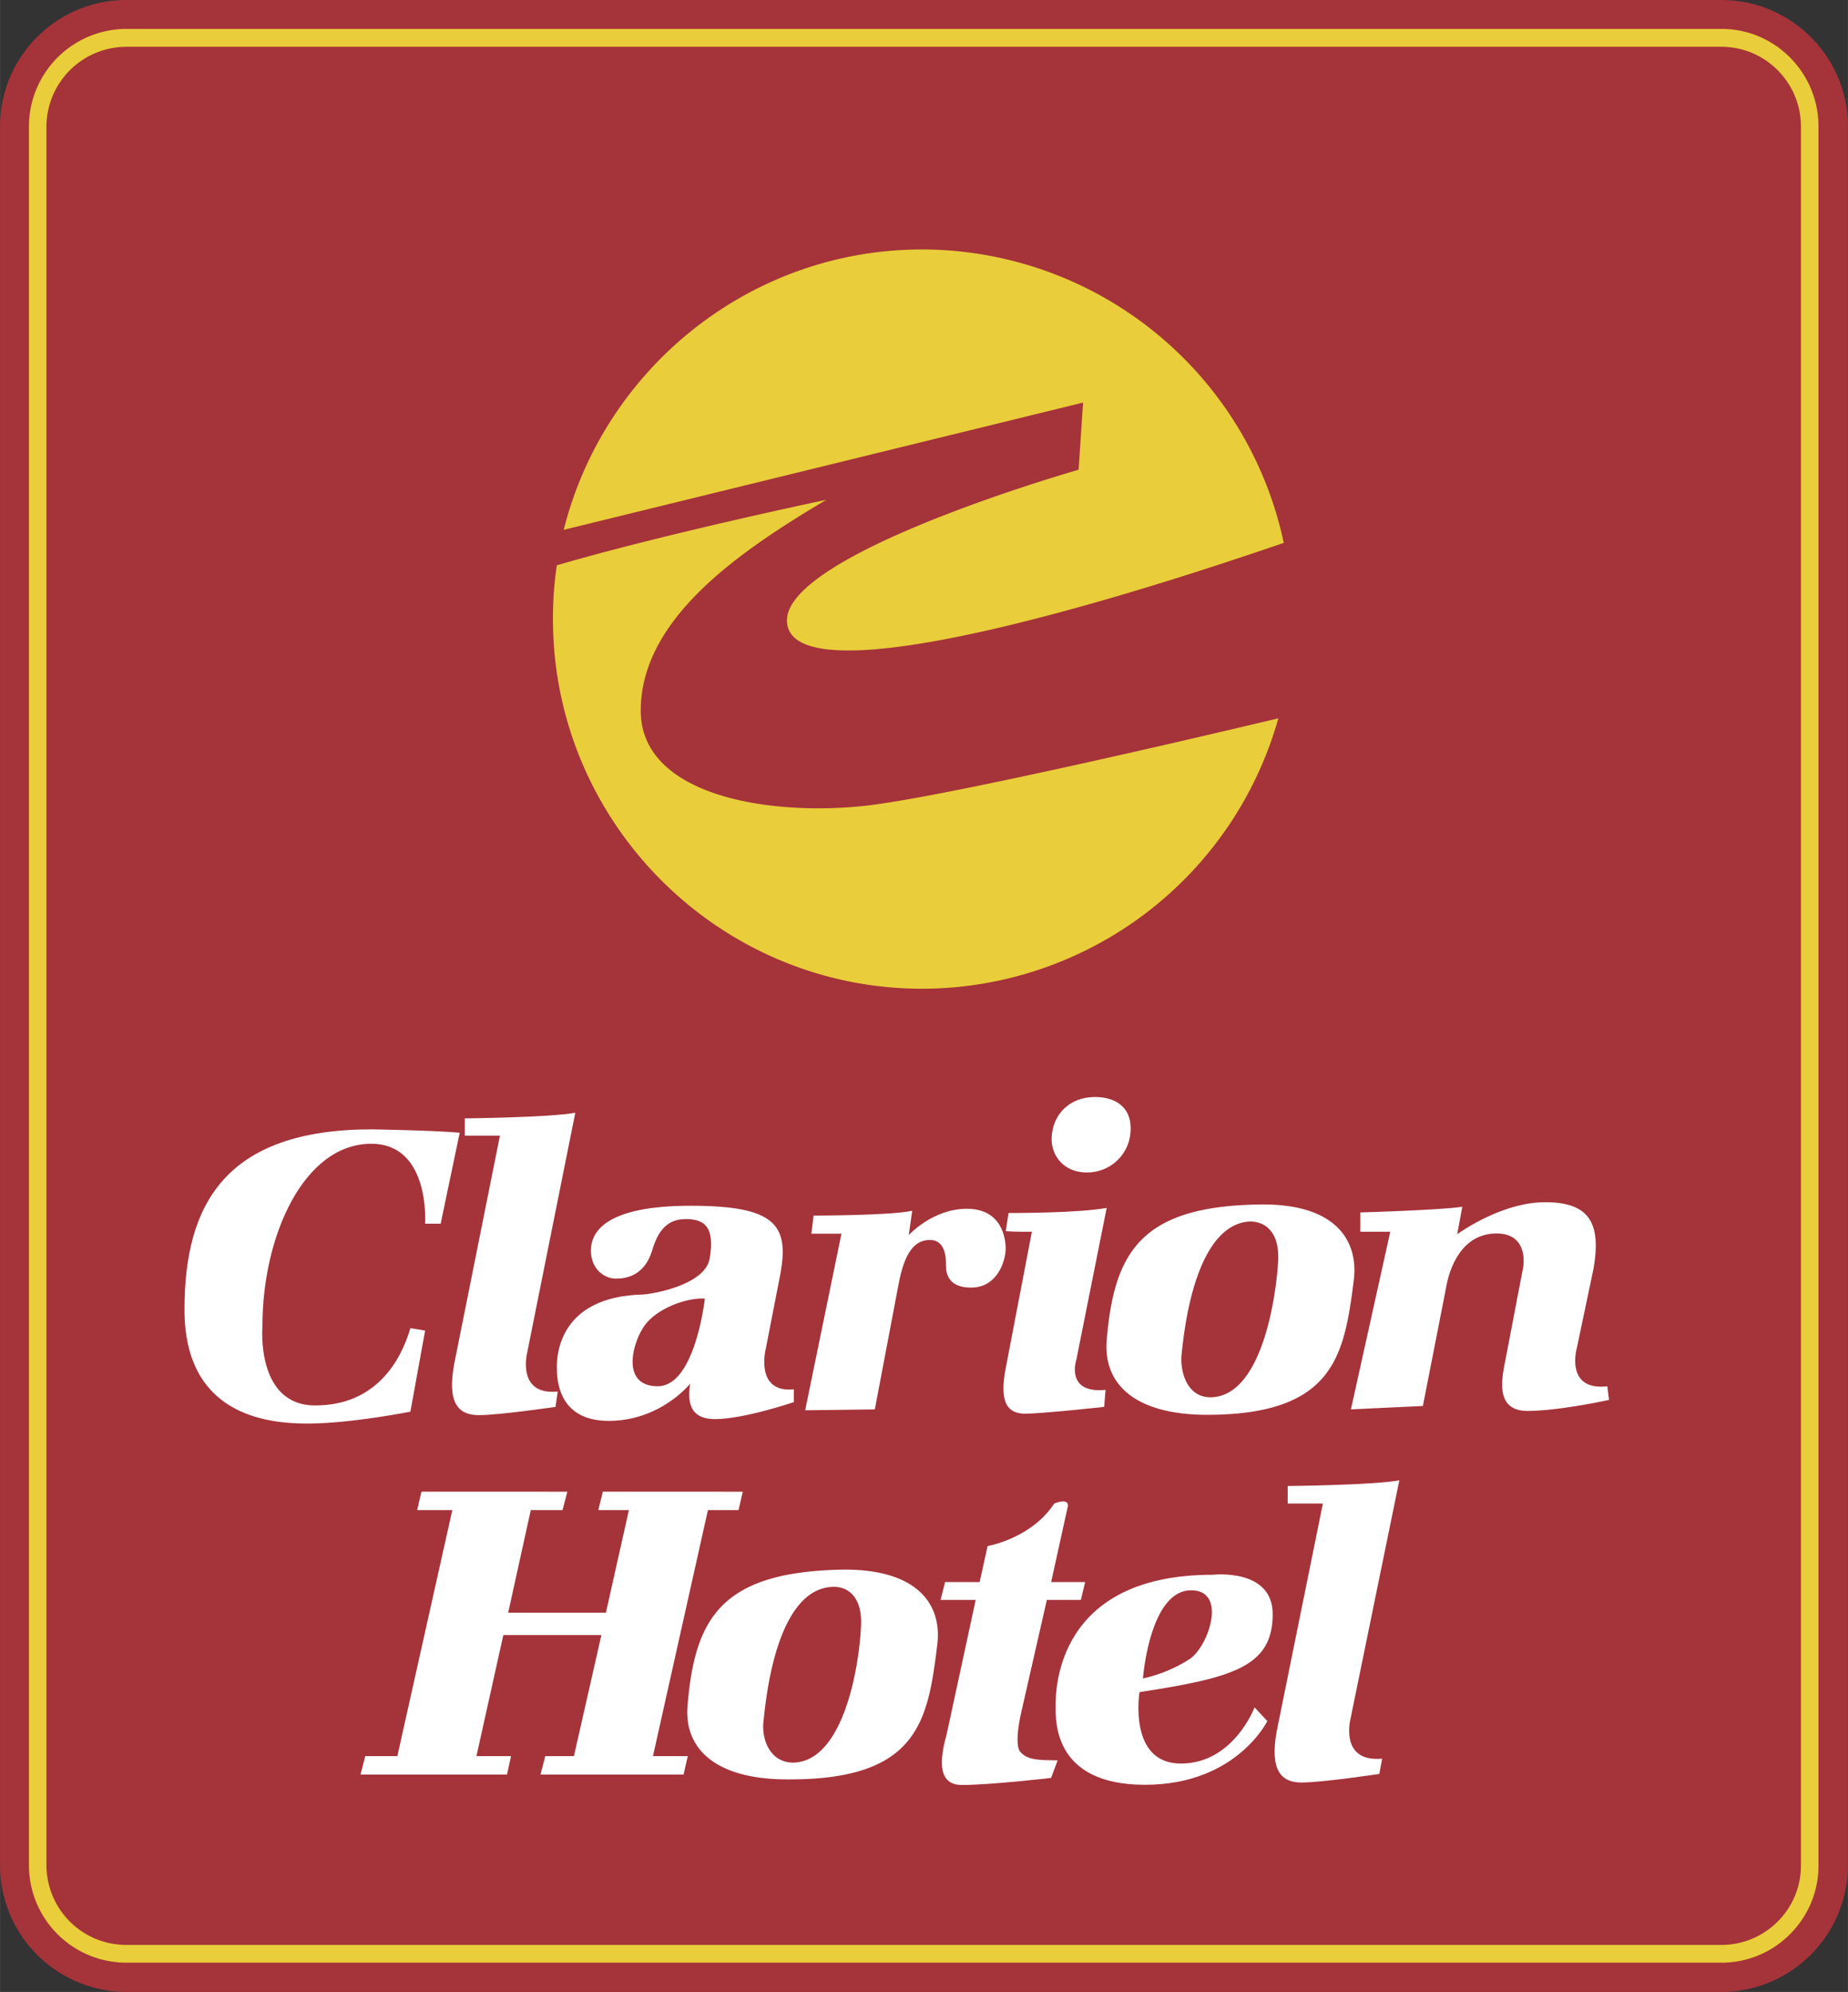 <svg xmlns="http://www.w3.org/2000/svg" width="2320" height="2500" viewBox="0 0 29.344 31.622"><rect x="0" y="0" width="29.344" height="31.622" fill="#333333" stroke="none"/><path d="M2.002 0h25.335c1.098 0 2.007.896 2.007 2.008v27.611a2.016 2.016 0 0 1-2.007 2.003H2.002A2.013 2.013 0 0 1 0 29.619V2.008C0 .896.905 0 2.002 0z" fill="#a5333a"/><path d="M2.002.459h25.335c.851 0 1.539.698 1.539 1.548v27.611c0 .842-.688 1.539-1.539 1.539H2.002a1.547 1.547 0 0 1-1.543-1.539V2.008A1.55 1.55 0 0 1 2.002.459z" fill="#e9cd3a"/><path d="M2.002.743h25.335c.688 0 1.26.562 1.26 1.265v27.611c0 .693-.571 1.256-1.26 1.256H2.002a1.267 1.267 0 0 1-1.265-1.256V2.008A1.27 1.27 0 0 1 2.002.743z" fill="#a5333a"/><path d="M20.299 11.403a5.885 5.885 0 0 1-5.656 4.293c-3.227 0-5.863-2.632-5.863-5.868 0-.288.018-.576.062-.854 1.706-.5 4.279-1.04 4.279-1.04-1.363.811-2.947 1.877-2.947 3.349 0 1.318 1.949 1.674 3.533 1.512 1.161-.122 4.927-.995 6.592-1.392z" fill="#e9cd3a"/><path d="M14.643 3.96a5.88 5.88 0 0 1 5.742 4.658c-4.226 1.449-7.889 2.295-7.889 1.229 0-1.071 4.631-2.39 4.631-2.39l.071-1.066-8.247 2.02c.638-2.552 2.952-4.451 5.692-4.451z" fill="#e9cd3a"/><path d="M6.516 21.083l.234.04-.234 1.287s-.954.189-1.634.189c-.67 0-1.953-.148-1.953-1.81 0-1.665.644-2.861 2.979-2.861 0 0 1.025.018 1.391.054l-.302 1.444H6.75s.085-1.269-.855-1.269c-1.071 0-1.728 1.462-1.728 2.889 0 0-.113 1.265.837 1.265.967.001 1.364-.715 1.512-1.228zM8.856 22.091l-.036.243s-.896.131-1.215.131c-.328 0-.509-.189-.392-.819l.725-3.618H7.38v-.274s1.363-.014 1.755-.09l-.761 3.793c.001-.001-.188.697.482.634zM21.947 27.918l-.045.243s-.905.136-1.238.136c-.32 0-.504-.194-.391-.815l.733-3.614h-.559v-.278s1.387-.014 1.773-.091l-.774 3.78c.001 0-.188.702.501.639z" fill="#fff"/><path d="M12.605 22.055v.203s-.792.27-1.251.27-.423-.36-.396-.562c0 0-.468.59-1.292.59-.819 0-.824-.68-.824-.859 0-.176.032-1.116 1.368-1.147.167-.01.981-.153 1.058-.567.095-.54-.117-.621-.347-.63-.252-.009-.45.095-.566.499-.122.396-.405.446-.576.446-.176 0-.396-.145-.396-.446 0-.297.234-.711 1.584-.711 1.346 0 1.57.302 1.422 1.094l-.229 1.175c-.001-.003-.181.708.445.645zM13.891 22.374l-1.106.014.576-2.803h-.478l.036-.288s1.237 0 1.566-.077l-.055.387s.378-.418.923-.418c.549 0 .616.459.616.635 0 .175-.121.616-.549.616-.414 0-.4-.288-.4-.396 0-.104-.022-.36-.252-.36-.234 0-.405.176-.504.725l-.373 1.965z" fill="#fff"/><path d="M15.97 19.544l.045-.288s1.09.005 1.558-.081l-.481 2.407s-.185.545.463.482l-.022.27s-.999.108-1.251.108c-.261 0-.427-.145-.311-.729l.414-2.16c-.001 0-.253.005-.415-.009z" fill="#fff"/><path d="M19.143 22.46c-1.116-.009-1.625-.481-1.57-1.184.117-1.391.535-2.133 2.443-2.155 1.184-.014 1.562.562 1.48 1.21-.153 1.189-.31 2.134-2.353 2.129zM12.497 28.247c-1.125 0-1.643-.481-1.579-1.179.116-1.387.54-2.12 2.479-2.151 1.188-.005 1.57.567 1.484 1.206-.148 1.197-.301 2.138-2.384 2.124zM17.253 18.612c-.347 0-.559-.252-.554-.54.009-.373.279-.657.688-.657.342 0 .576.176.566.514a.687.687 0 0 1-.7.683zM22.594 22.32s-.899.041-1.143.054l.625-2.821H21.6v-.306s1.26-.036 1.62-.09l-.081.437s.688-.509 1.399-.509c.72 0 .887.355.765 1.058l-.266 1.265s-.188.675.486.599l.027.216s-.792.175-1.296.175c-.509 0-.41-.5-.355-.779l.288-1.503s.099-.535-.423-.535c-.513 0-.737.473-.805.877l-.365 1.862z" fill="#fff"/><path fill="#fff" d="M6.624 23.972h.558l-.873 3.906H5.8l-.076.293H8.05l.064-.293h-.549l.427-1.922h1.557l-.436 1.922h-.455l-.076.293h2.272l.067-.293h-.553l.873-3.906h.486l.067-.292H9.572l-.072.292h.486l-.365 1.629H8.069l.359-1.629h.504l.077-.292H6.692zM16.794 27.945l-.104.279s-.959.112-1.418.112c-.454 0-.306-.558-.238-.814l.459-2.124h-.558l.072-.283h.549l.126-.572s.693-.117 1.058-.675c0 0 .274-.117.207.086l-.256 1.161h.54l-.068.283h-.54l-.405 1.777s-.126.513-.014.639c.118.131.302.127.59.131z"/><path d="M19.921 27.104l.203.217s-.491 1.012-1.944 1.012c-1.454 0-1.418-1.012-1.418-1.255 0-.257.014-2.079 2.493-2.079 0 0 .954-.112.954.625 0 .833-.625 1.009-2.115 1.238 0 0-.185 1.134.657 1.134.837-.001 1.17-.892 1.17-.892z" fill="#fff"/><path d="M11.192 20.615s-.153 1.391-.747 1.391c-.599 0-.4-.707-.203-.973.203-.269.666-.436.95-.418zM19.238 22.181c-.369.014-.495-.369-.478-.652.117-1.232.473-2.11 1.089-2.138.243 0 .473.167.446.635-.032.562-.256 2.128-1.057 2.155zM12.609 27.981c-.392.009-.518-.387-.486-.648.117-1.237.472-2.124 1.102-2.142.243-.009.473.167.446.626-.022.572-.256 2.128-1.062 2.164zM18.149 26.645s.104-1.399.765-1.399c.571 0 .288.864-.014 1.085a2.287 2.287 0 0 1-.751.314z" fill="#a5333a"/></svg>